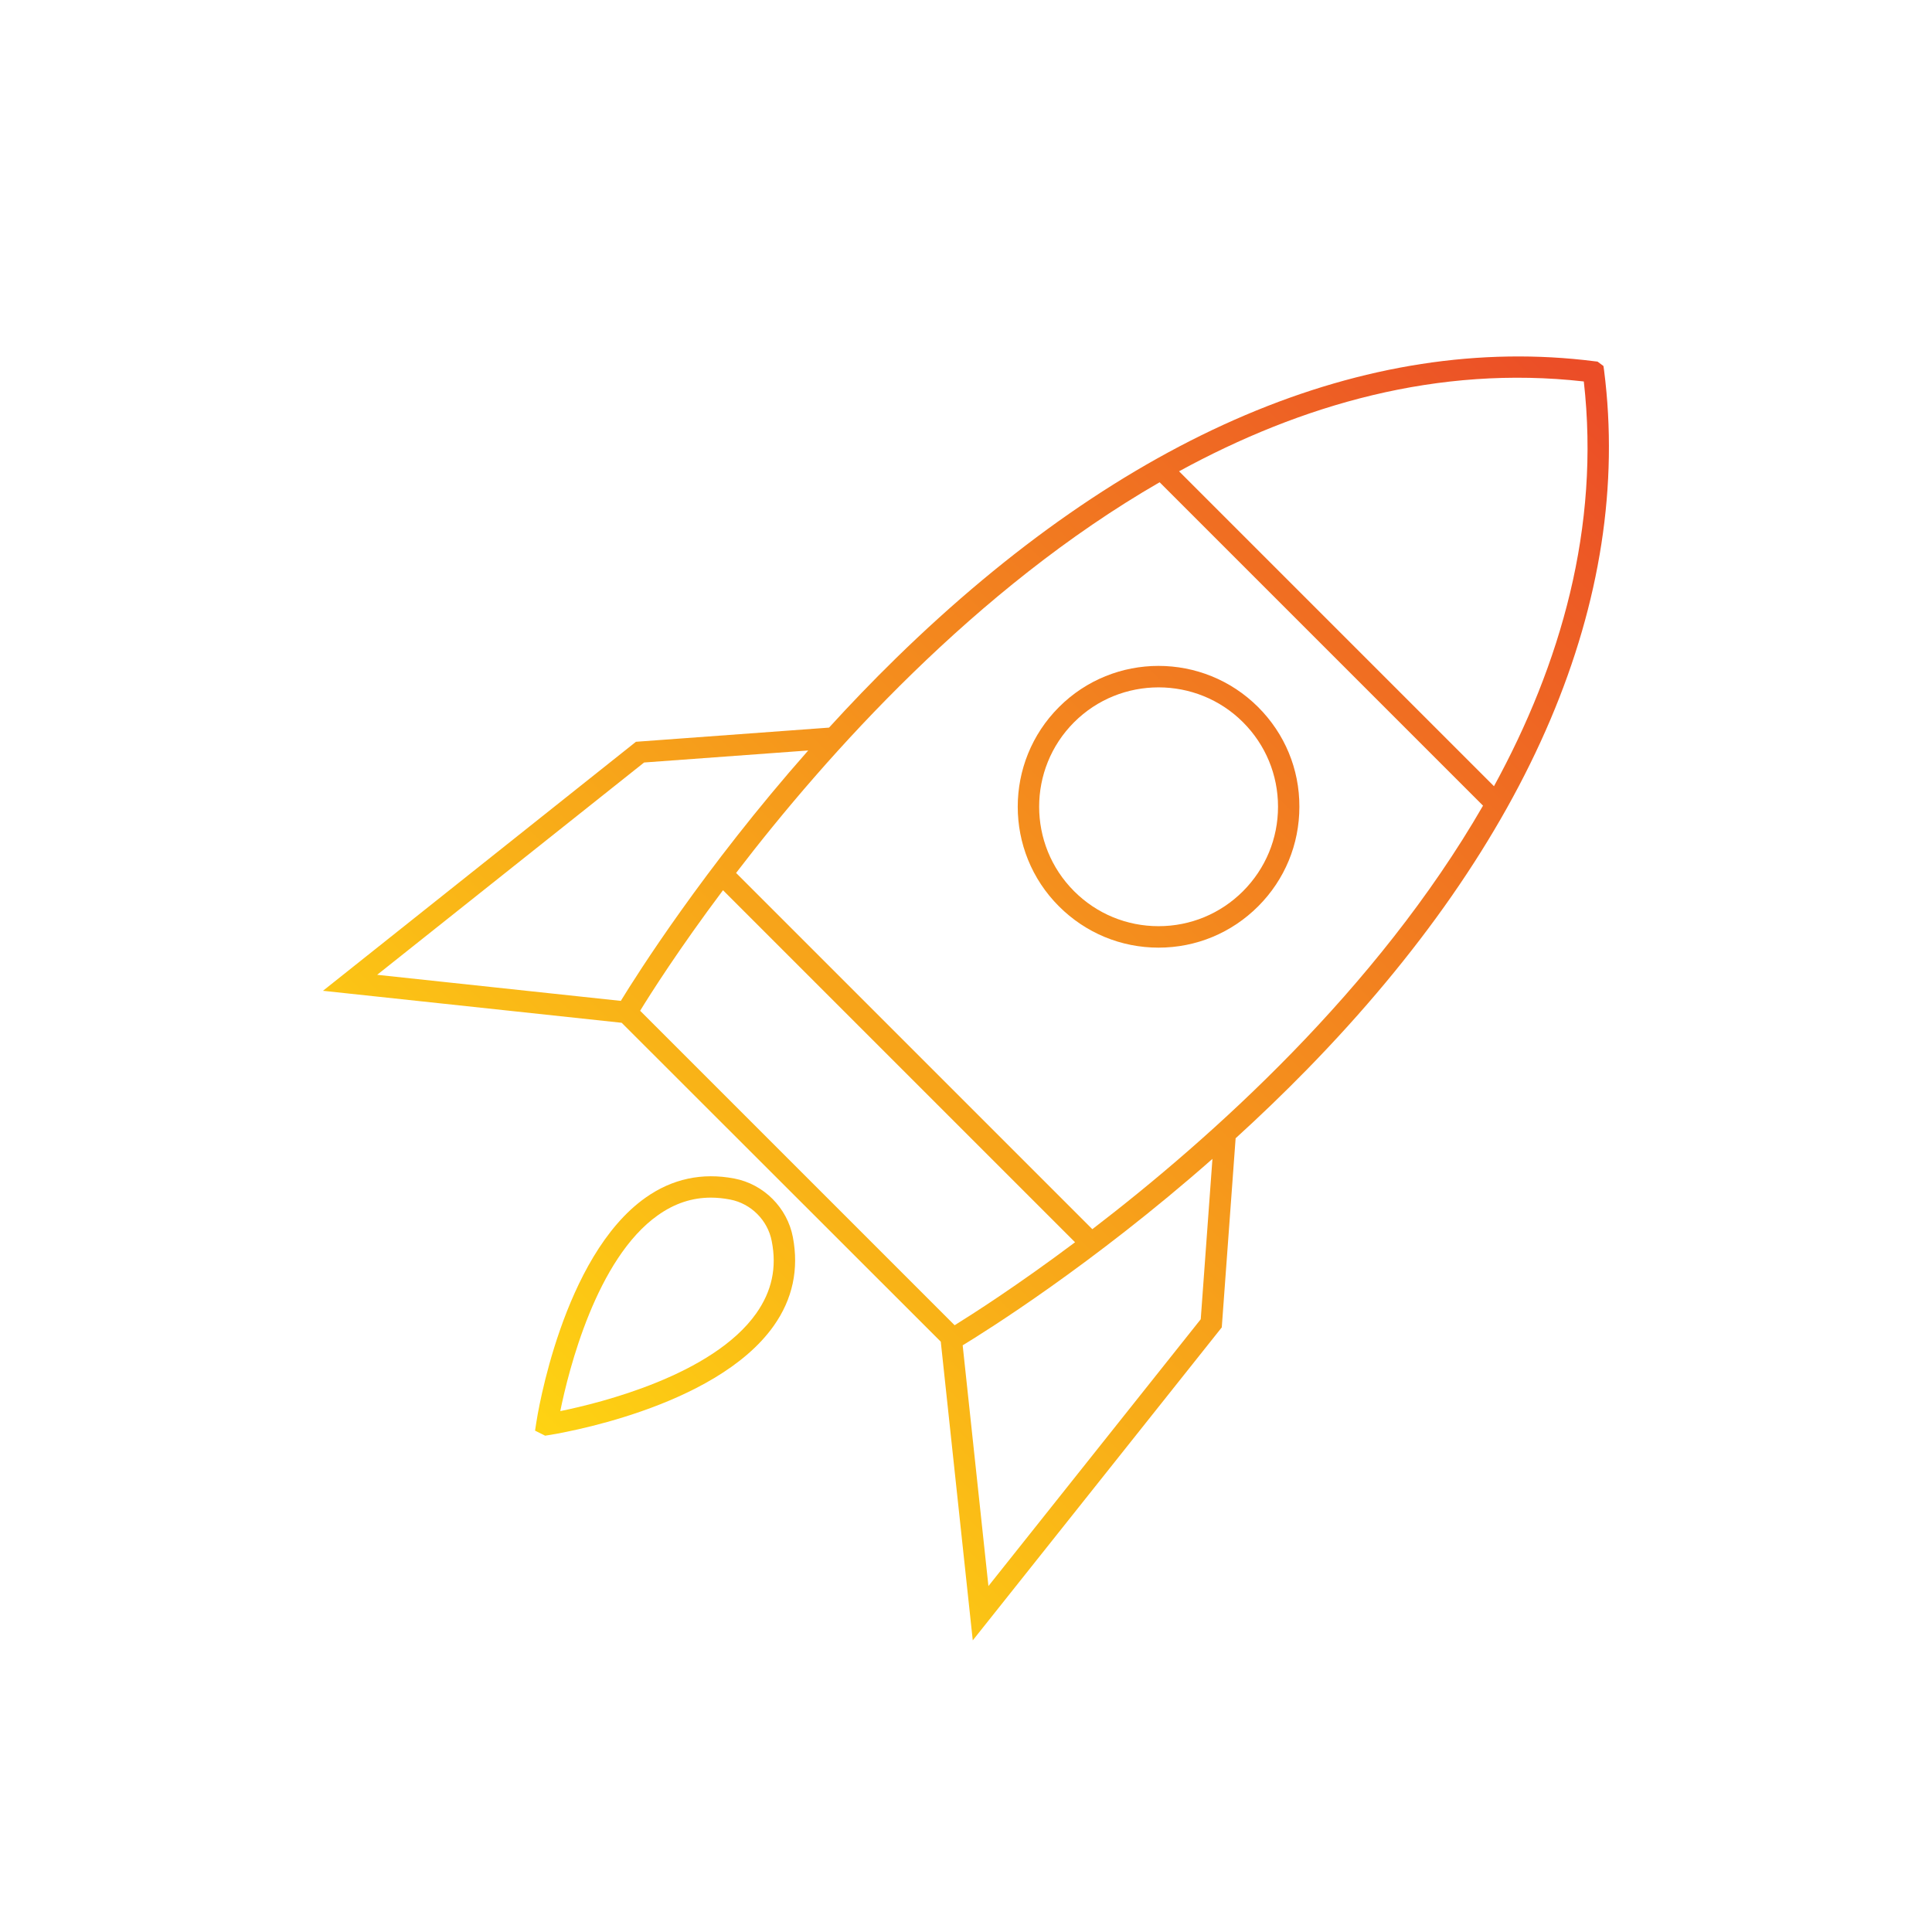 <?xml version="1.0" encoding="utf-8"?>
<!-- Generator: Adobe Illustrator 26.3.1, SVG Export Plug-In . SVG Version: 6.00 Build 0)  -->
<svg version="1.1" id="Layer_1" xmlns="http://www.w3.org/2000/svg" xmlns:xlink="http://www.w3.org/1999/xlink" x="0px" y="0px"
	 viewBox="0 0 180 180" style="enable-background:new 0 0 180 180;" xml:space="preserve">
<style type="text/css">
	.st0{fill:url(#SVGID_1_);}
	.st1{fill:url(#SVGID_00000004538223344308115580000008881462773899332020_);}
	.st2{fill:url(#SVGID_00000009573204258374948220000011888888774585818297_);}
</style>
<g>
	
		<linearGradient id="SVGID_1_" gradientUnits="userSpaceOnUse" x1="43.433" y1="735.497" x2="147.817" y2="631.113" gradientTransform="matrix(1 0 0 1 0 -596)">
		<stop  offset="1.260747e-03" style="stop-color:#FFDC11"/>
		<stop  offset="1" style="stop-color:#EB4D27"/>
	</linearGradient>
	<path class="st0" d="M149.45,34.52l-0.06-0.42l-0.55-0.41l-0.26-0.03c-21.29-2.71-43.8,6.85-65.1,27.66
		c-2.2,2.15-4.28,4.32-6.24,6.47l-17.99,1.32l-29.16,23.2l27.83,2.98L87.65,125l2.98,27.83l23.2-29.16l1.29-17.62
		c2.21-2.01,4.45-4.16,6.67-6.43C142.6,78.32,152.16,55.8,149.45,34.52z M60.01,71.04l15.29-1.12
		c-9.74,11.03-15.99,20.93-17.46,23.33l-22.7-2.43L60.01,71.04z M67.36,82.94l32.8,32.8c-5.47,4.1-9.66,6.76-11.22,7.73l-29.3-29.3
		C60.6,92.6,63.26,88.41,67.36,82.94z M111.87,122.91l-19.78,24.86l-2.4-22.43c2.09-1.27,12.08-7.51,23.27-17.37L111.87,122.91z
		 M101.77,114.52L68.58,81.33c8.49-11.08,22.3-26.5,39.46-36.4l30.13,30.13C128.27,92.22,112.85,106.03,101.77,114.52z
		 M139.19,73.25l-29.34-29.34c11.35-6.2,24.1-9.91,37.71-8.37C149.1,49.15,145.39,61.9,139.19,73.25z"/>
	
		<linearGradient id="SVGID_00000134207887775278160370000013140458654624447901_" gradientUnits="userSpaceOnUse" x1="43.248" y1="735.852" x2="147.899" y2="631.201" gradientTransform="matrix(1 0 0 1 0 -596)">
		<stop  offset="1.260747e-03" style="stop-color:#FFDC11"/>
		<stop  offset="1" style="stop-color:#EB4D27"/>
	</linearGradient>
	<path style="fill:url(#SVGID_00000134207887775278160370000013140458654624447901_);" d="M117.22,65.88
		c-5.12-5.12-13.45-5.12-18.56,0c-5.12,5.12-5.12,13.45,0,18.56c2.48,2.48,5.78,3.85,9.28,3.85s6.8-1.37,9.28-3.85
		c2.48-2.48,3.84-5.78,3.84-9.28C121.07,71.65,119.7,68.36,117.22,65.88z M115.81,83.03c-2.1,2.1-4.9,3.26-7.87,3.26
		s-5.77-1.16-7.87-3.26c-4.34-4.34-4.34-11.4,0-15.74c2.17-2.17,5.02-3.25,7.87-3.25c2.85,0,5.7,1.08,7.87,3.25
		c2.1,2.1,3.26,4.9,3.26,7.87C119.07,78.13,117.91,80.92,115.81,83.03z"/>
	
		<linearGradient id="SVGID_00000040554240235026957270000015703120307363603643_" gradientUnits="userSpaceOnUse" x1="43.531" y1="736.138" x2="148.175" y2="631.494" gradientTransform="matrix(1 0 0 1 0 -596)">
		<stop  offset="1.260747e-03" style="stop-color:#FFDC11"/>
		<stop  offset="1" style="stop-color:#EB4D27"/>
	</linearGradient>
	<path style="fill:url(#SVGID_00000040554240235026957270000015703120307363603643_);" d="M68.41,109.8
		c-2.99-0.57-5.77,0.02-8.26,1.78c-7.75,5.47-10.1,20.36-10.19,20.99l-0.11,0.72l0.94,0.47l0.31-0.05
		c0.63-0.1,15.52-2.45,20.99-10.19c1.76-2.49,2.35-5.27,1.78-8.26C73.35,112.52,71.15,110.32,68.41,109.8z M70.46,122.36
		c-4.06,5.75-14.48,8.34-18.26,9.11c0.77-3.79,3.36-14.21,9.11-18.26c1.54-1.09,3.17-1.63,4.92-1.63c0.58,0,1.18,0.06,1.8,0.18
		c1.94,0.37,3.5,1.93,3.87,3.87C72.39,118.1,71.91,120.3,70.46,122.36z"/>
</g>
</svg>
